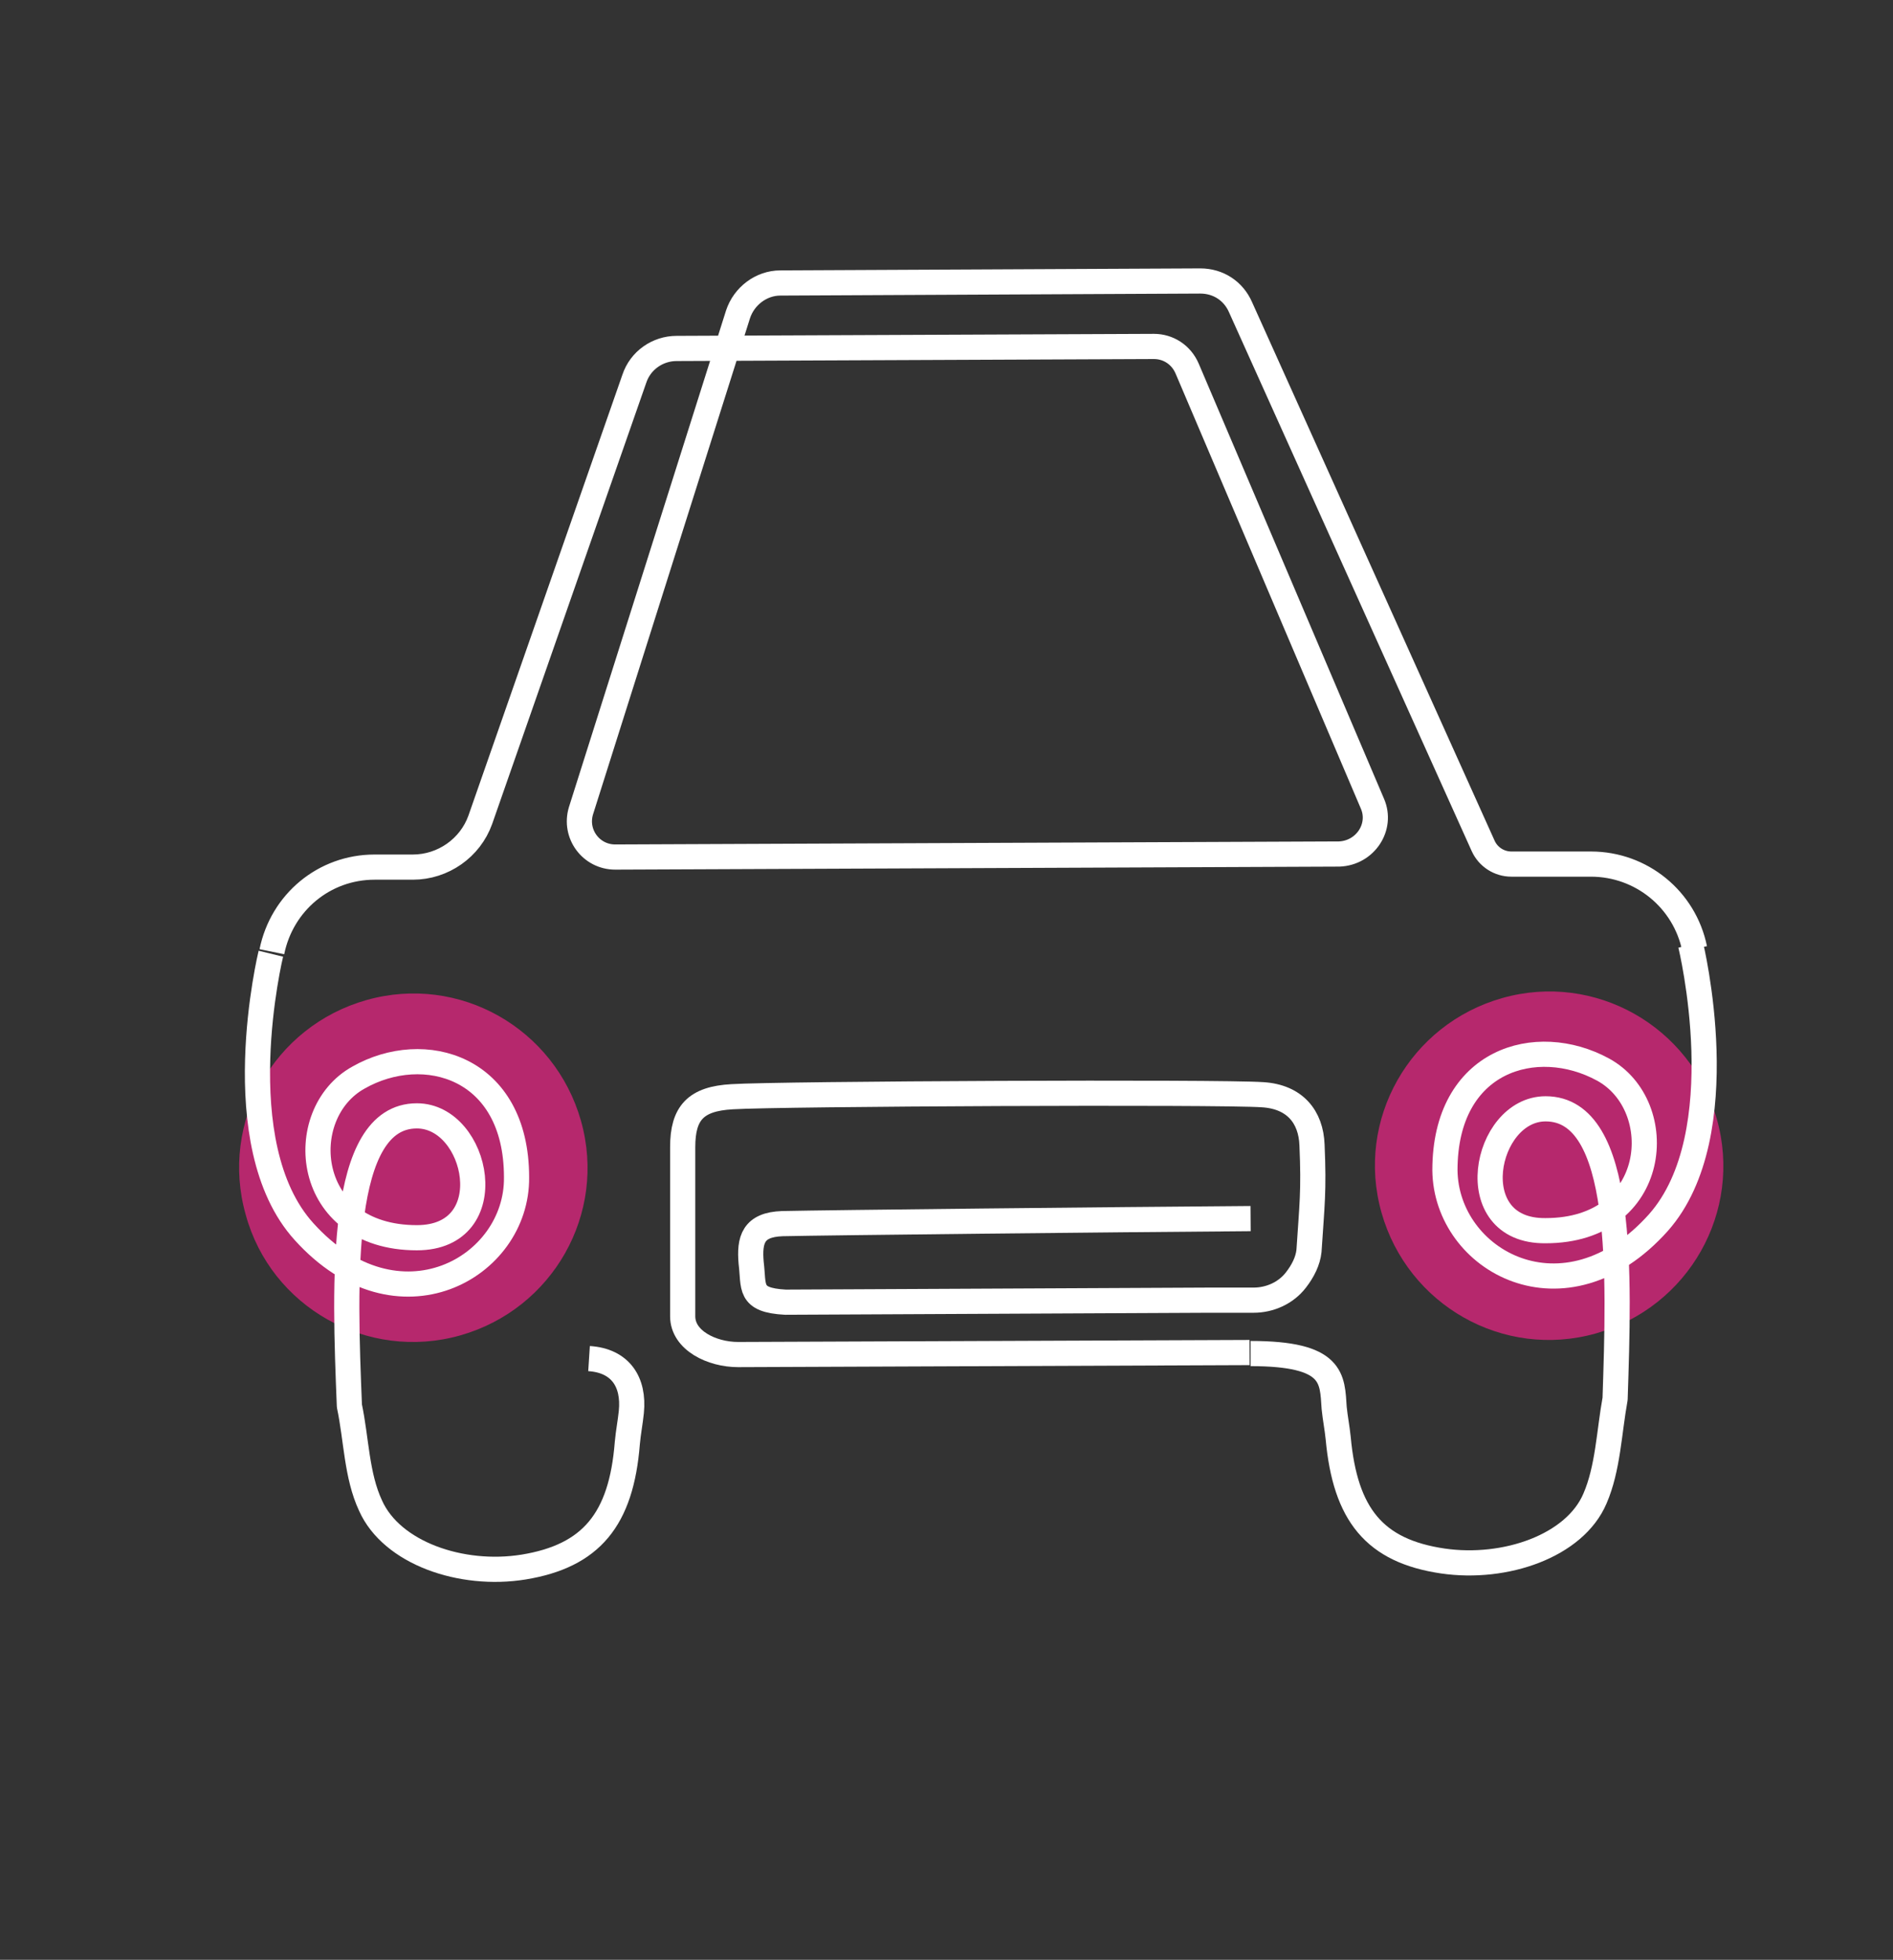 <?xml version="1.0" encoding="utf-8"?>
<!-- Generator: Adobe Illustrator 24.0.2, SVG Export Plug-In . SVG Version: 6.00 Build 0)  -->
<svg version="1.1" id="Layer_1" xmlns="http://www.w3.org/2000/svg" xmlns:xlink="http://www.w3.org/1999/xlink" x="0px" y="0px"
	 viewBox="0 0 188 194.6" style="enable-background:new 0 0 188 194.6;" xml:space="preserve">
<rect x="0" y="0" width="188" height="194.6" fill="#333333" stroke="none"/>
<style type="text/css">
	.st0{clip-path:url(#SVGID_2_);}
	.st1{fill:#b6286d;}
	.st2{fill:none;stroke:#FFFFFF;stroke-width:2.5;stroke-linejoin:round;stroke-miterlimit:10;}
</style>
<g>
	<defs>
		<polygon id="SVGID_1_" points="0,46.4 150.5,0 188,148.3 37.5,194.6 		"/>
	</defs>
	<clipPath id="SVGID_2_">
		<use xlink:href="#SVGID_1_"  style="overflow:visible;"/>
	</clipPath>
	<g class="st0">
		<path class="st1" d="M45.7,132.6c9.2-2.6,14.6-12.1,12-21.3c-2.6-9.2-12.1-14.6-21.3-12c-9.2,2.6-14.6,12.1-12,21.3
			C26.9,129.8,36.5,135.2,45.7,132.6z"/>
		<path class="st1" d="M158.5,132.4c9.2-2.6,14.6-12.1,12-21.3s-12.1-14.6-21.3-12c-9.2,2.6-14.6,12.1-12,21.3
			C139.8,129.6,149.3,135,158.5,132.4z"/>
		<path class="st2" d="M58.5,134.9c3.1,0.2,4.5,2.3,4.2,5.3c-0.1,1-0.3,2-0.4,3.1c-0.6,7.6-3.6,11.2-10.3,12.3
			c-6.2,1-13.1-1.4-15.2-6.1c-1.4-3-1.4-6.6-2.1-9.9c-0.5-12.3-1.1-28.8,6.7-28.8c6.1,0,8.6,12.1,0,12.1c-11.3,0-12.3-12.3-5.8-15.9
			c6.5-3.7,15.7-1.1,15.7,9.9c0.1,9-11.8,15.7-21.1,5.4c-7.9-8.7-3.3-27.6-3.3-27.6"/>
		<path class="st2" d="M124.2,121c-13.8,0.1-42.1,0.4-46.5,0.5c-2.9,0.1-3.3,1.6-3.1,3.9c0.3,2.4-0.3,3.7,3.4,3.9l42.1-0.2l4.4,0
			c1.6,0,3.2-0.7,4.2-2c0.7-0.9,1.2-1.9,1.3-2.9c0.3-4.6,0.5-5.9,0.3-10.5c-0.1-2.8-1.7-4.8-4.9-5c-4.2-0.3-48-0.1-52.7,0.2
			c-3.6,0.2-4.9,1.6-4.9,5c0,5.6,0,11.2,0,16.8c0,2.4,2.9,3.8,5.5,3.8l50.8-0.2"/>
		<path class="st2" d="M27,94.5c1-4.9,5.2-8.4,10.2-8.4l3.8,0c3,0,5.7-1.9,6.7-4.7l15.3-43.8c0.6-1.8,2.3-3,4.2-3l47.4-0.2
			c1.4,0,2.7,0.8,3.3,2.2l18.4,43.2c1,2.3-0.7,4.9-3.3,5l-71.9,0.3c-2.4,0-4.1-2.3-3.4-4.6l15.6-49.3c0.6-1.8,2.3-3.1,4.2-3.1
			l41.7-0.2c1.8,0,3.3,1,4,2.6l24.1,53.5c0.5,1.1,1.6,1.8,2.8,1.8l7.9,0c5,0,9.3,3.5,10.3,8.4"/>
		<path class="st2" d="M124.2,134.4c8.3,0,8.1,2.5,8.3,5.4c0.1,1,0.3,2,0.4,3c0.7,7.6,3.6,11.2,10.4,12.2c6.2,0.9,13.1-1.5,15.1-6.2
			c1.3-3,1.4-6.6,2-9.9c0.4-12.2,1-28.8-6.9-28.8c-6.1,0-8.5,12.2,0,12.1c11.3,0,12.3-12.4,5.7-16s-15.7-1-15.7,10
			c0.1,9,11.9,15.6,21.2,5.2c7.8-8.8,3.2-27.6,3.2-27.6"/>
	</g>
</g>
</svg>
